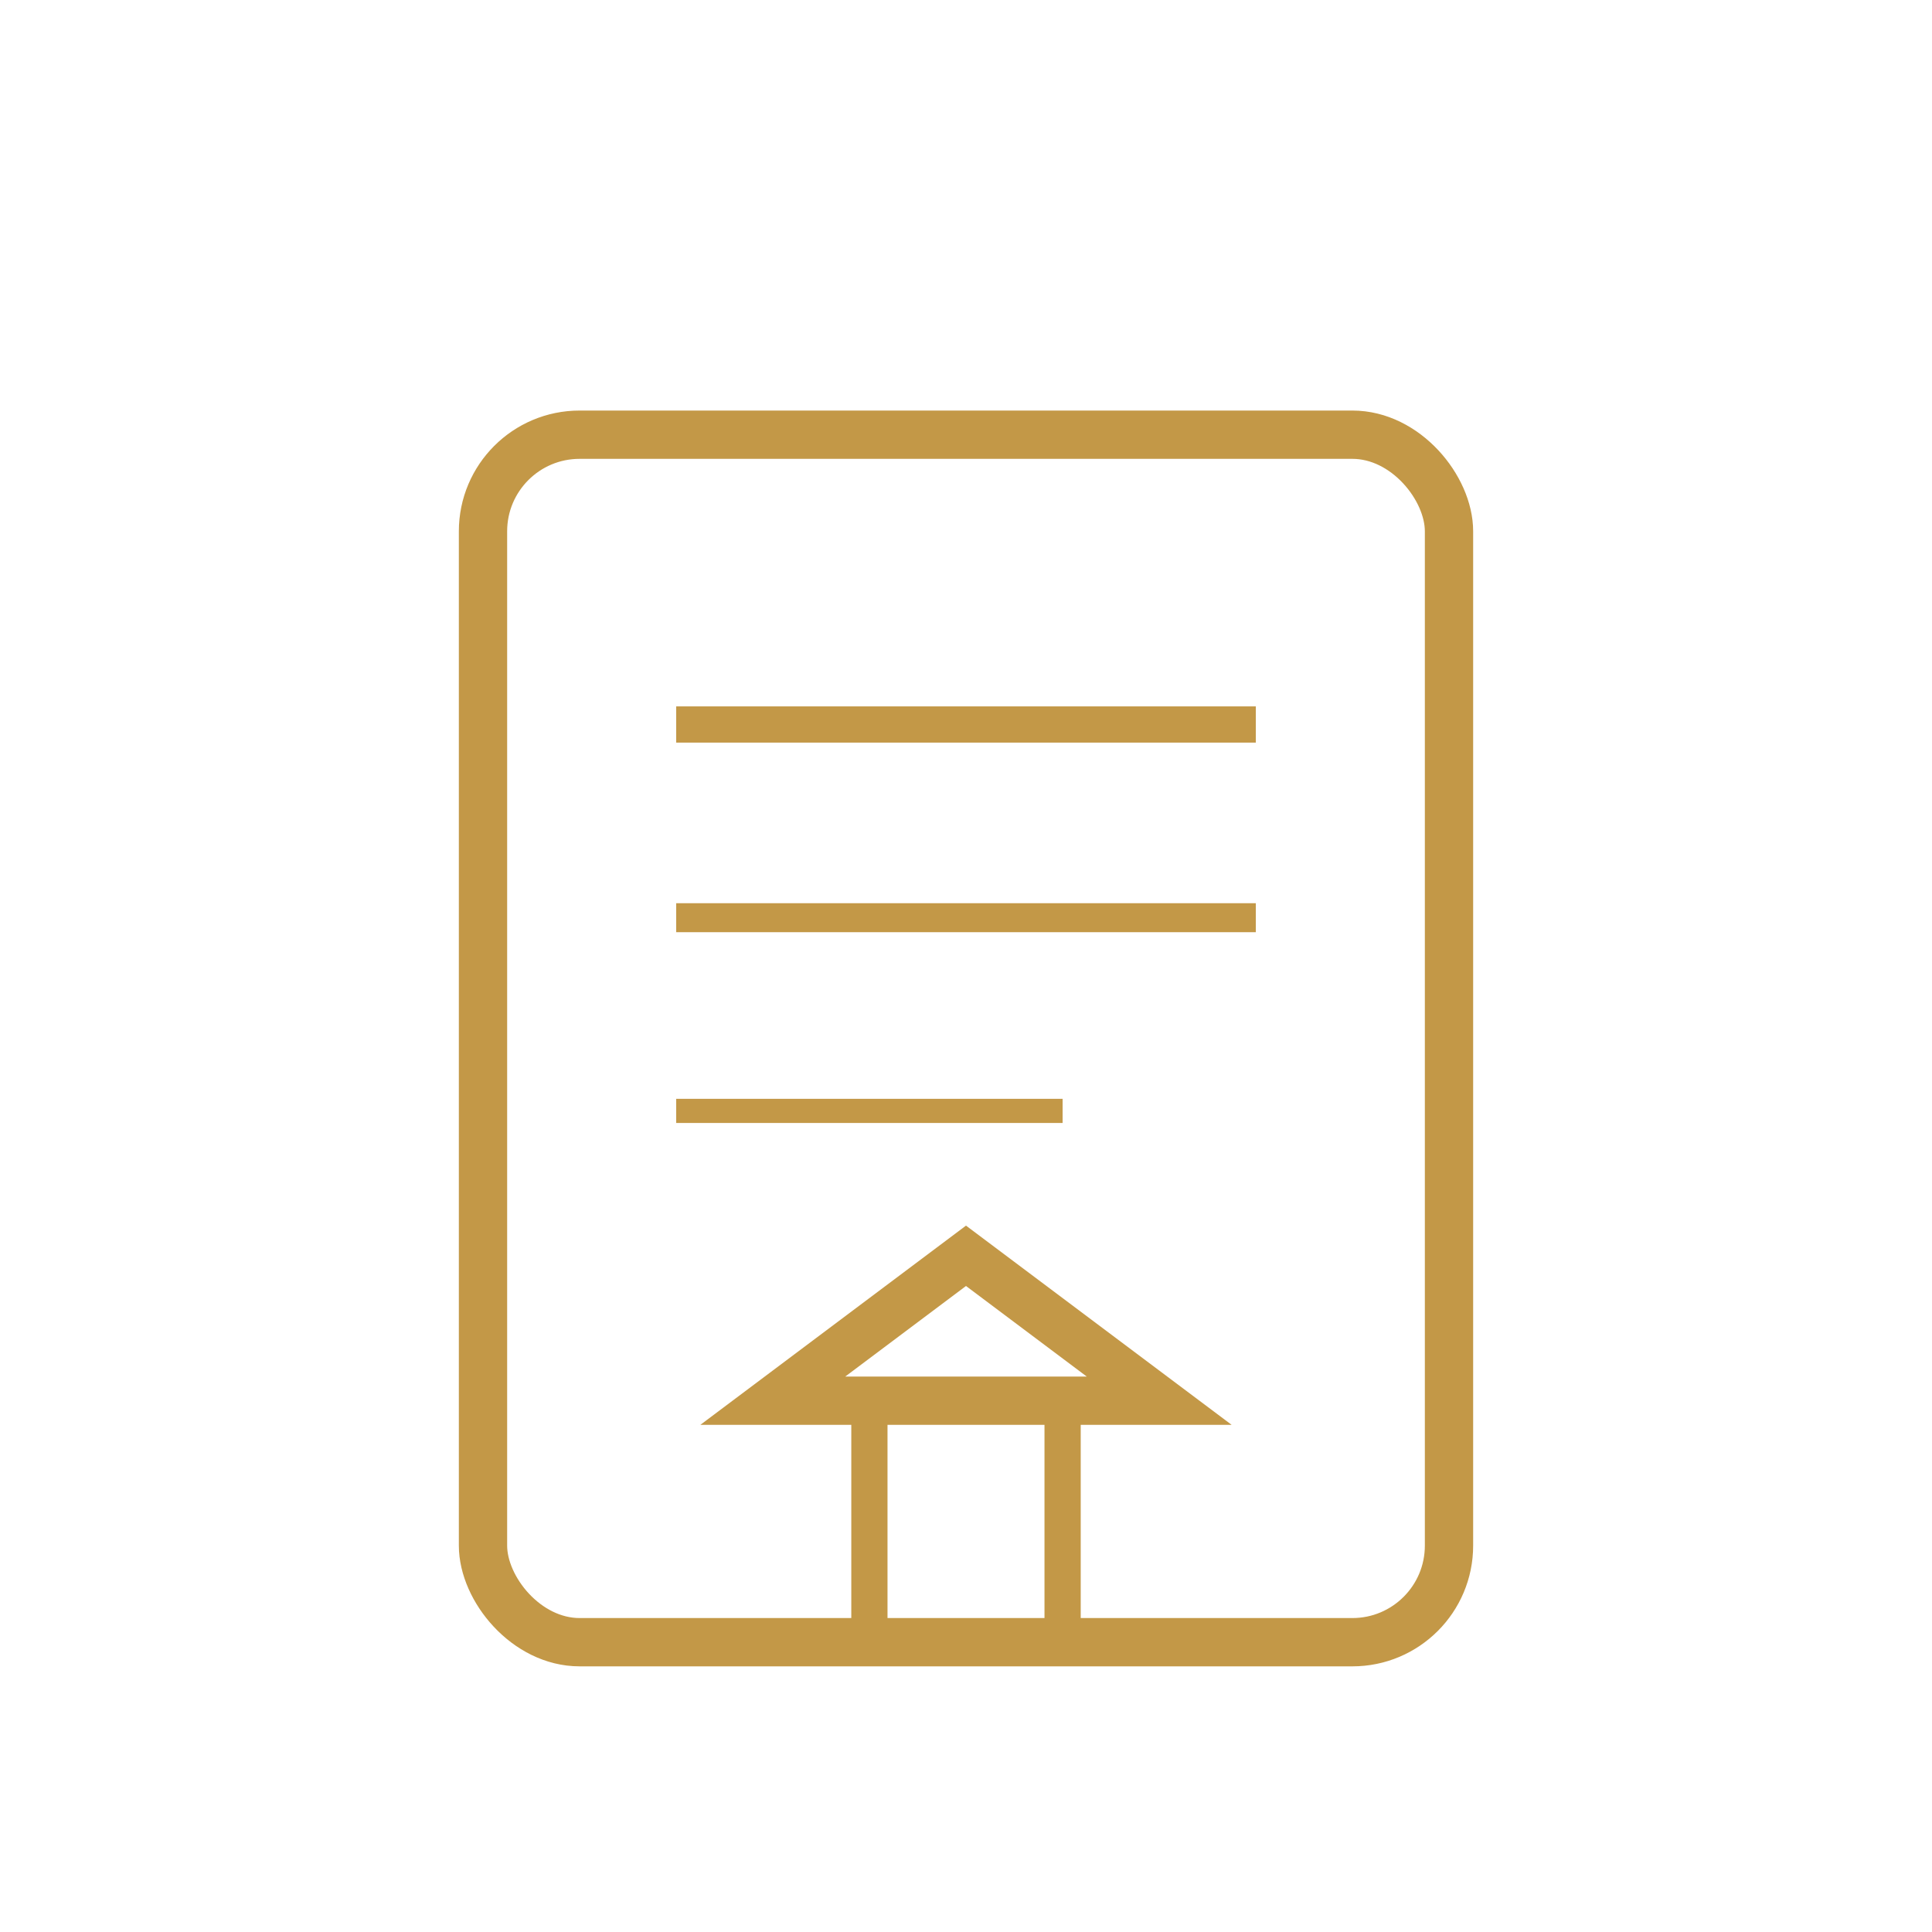 <svg width="80" height="80" viewBox="0 0 80 80" fill="none" xmlns="http://www.w3.org/2000/svg">
  <!-- Feuille principale -->
  <rect x="20" y="18" width="40" height="50" rx="4" stroke="#C39847" stroke-width="2"/>
  <!-- Lignes sur la feuille -->
  <line x1="28" y1="30" x2="52" y2="30" stroke="#C39847" stroke-width="1.5"/>
  <line x1="28" y1="38" x2="52" y2="38" stroke="#C39847" stroke-width="1.2"/>
  <line x1="28" y1="46" x2="44" y2="46" stroke="#C39847" stroke-width="1"/>
  <!-- Maison stylisée en bas du document -->
  <polygon points="32,58 40,52 48,58" stroke="#C39847" stroke-width="2" fill="none"/>
  <rect x="36" y="58" width="8" height="10" stroke="#C39847" stroke-width="1.5" fill="none"/>
</svg>
